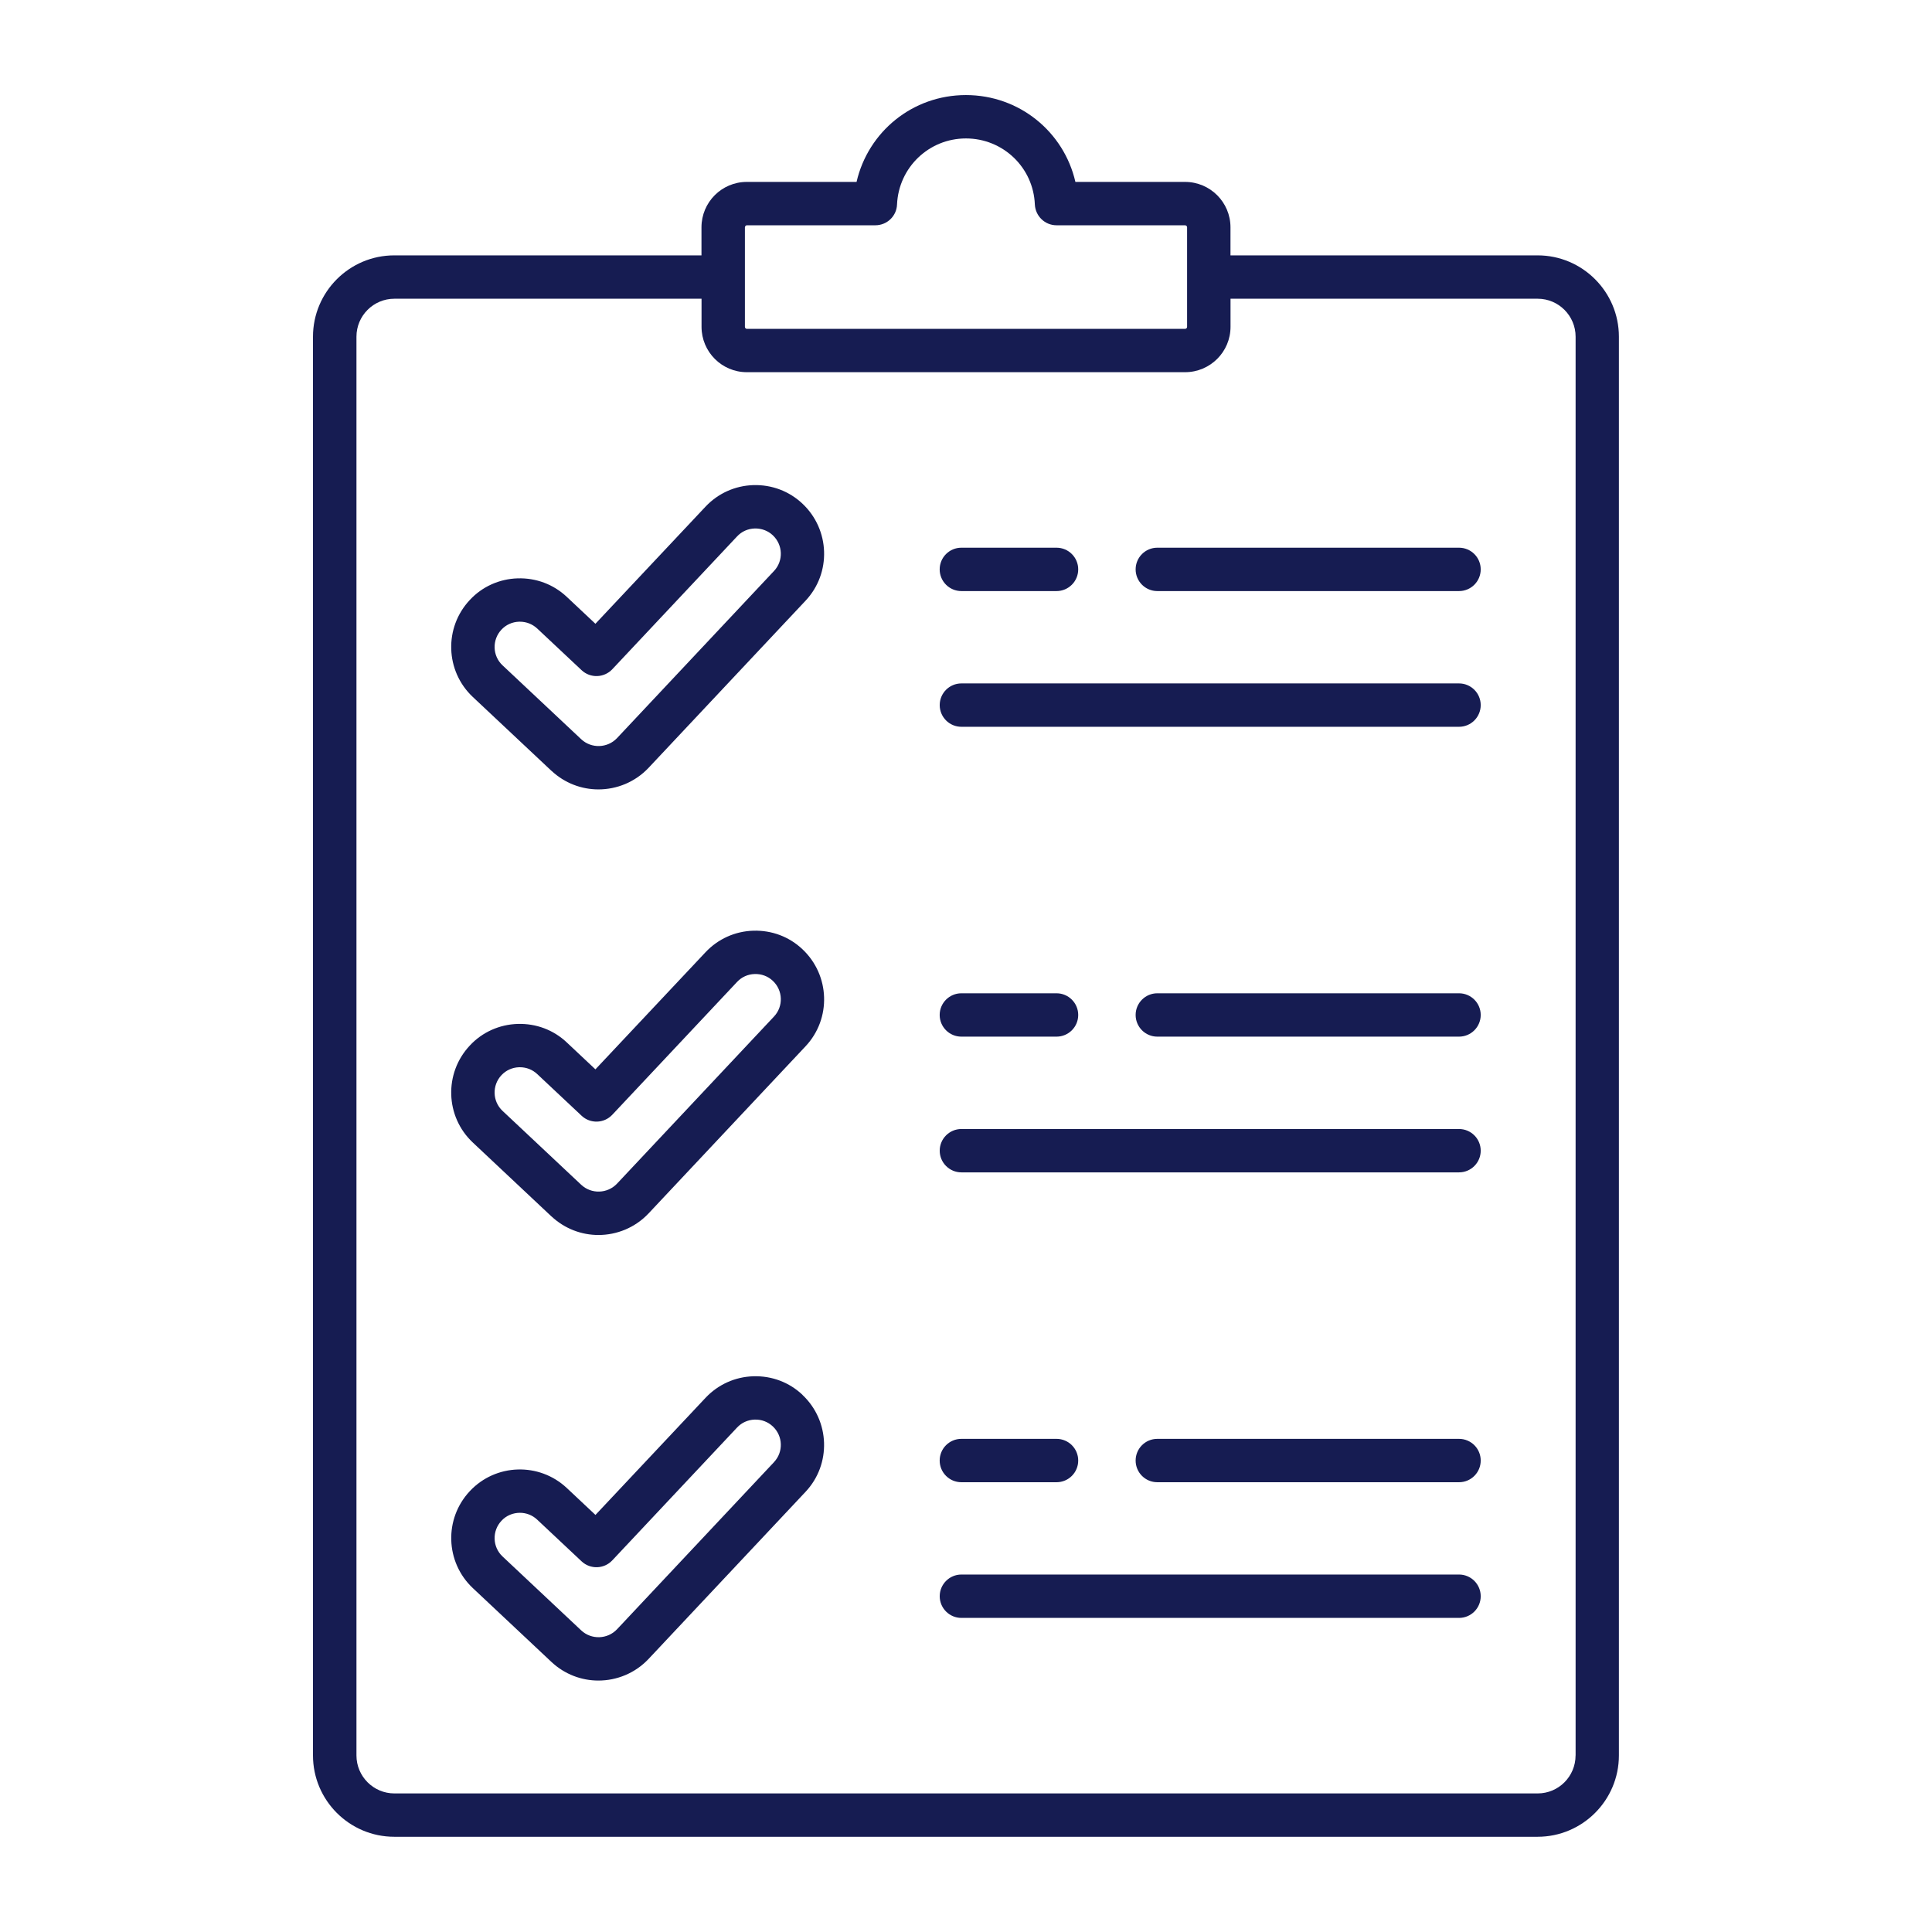 <svg xmlns="http://www.w3.org/2000/svg" xmlns:xlink="http://www.w3.org/1999/xlink" width="500" zoomAndPan="magnify" viewBox="0 0 375 375" height="500" preserveAspectRatio="xMidYMid meet" version="1.0"><defs><clipPath id="a4510ed804"><path d="M 60.758 18.227 L 314.258 18.227 L 314.258 356.477 L 60.758 356.477 Z M 60.758 18.227 " clip-rule="nonzero"/></clipPath></defs><g clip-path="url(#a4510ed804)"><path fill="#161c52" d="M 150.23 283.805 L 119.766 316.238 C 117.906 318.207 114.785 318.305 112.809 316.453 L 97.547 302.113 C 95.566 300.258 95.484 297.145 97.34 295.176 C 98.289 294.145 99.605 293.633 100.918 293.633 C 102.125 293.633 103.324 294.074 104.27 294.965 L 112.891 303.059 C 114.582 304.648 117.246 304.566 118.844 302.867 L 143.07 277.078 C 143.961 276.133 145.16 275.586 146.48 275.543 C 147.797 275.496 149.055 275.973 150 276.863 C 151.98 278.715 152.09 281.828 150.23 283.797 Z M 155.758 270.73 C 153.184 268.297 149.805 267.027 146.219 267.133 C 142.672 267.246 139.375 268.734 136.941 271.32 L 115.578 294.047 L 110.023 288.828 C 104.664 283.797 96.219 284.059 91.203 289.418 C 86.16 294.77 86.422 303.219 91.781 308.254 L 107.043 322.59 C 109.617 324.996 112.883 326.195 116.145 326.195 C 119.695 326.195 123.25 324.793 125.879 322.008 L 156.348 289.57 C 161.391 284.219 161.102 275.77 155.746 270.738 Z M 287.406 309.828 C 287.406 312.156 285.52 314.035 283.199 314.035 L 186.605 314.035 C 184.285 314.035 182.398 312.148 182.398 309.828 C 182.398 307.504 184.285 305.617 186.605 305.617 L 283.199 305.617 C 285.52 305.617 287.406 307.504 287.406 309.828 Z M 287.406 283.488 C 287.406 285.82 285.52 287.699 283.199 287.699 L 224.633 287.699 C 222.312 287.699 220.426 285.82 220.426 283.488 C 220.426 281.16 222.312 279.281 224.633 279.281 L 283.199 279.281 C 285.52 279.281 287.406 281.16 287.406 283.488 Z M 182.391 283.488 C 182.391 281.16 184.277 279.281 186.598 279.281 L 205.074 279.281 C 207.395 279.281 209.281 281.16 209.281 283.488 C 209.281 285.82 207.395 287.699 205.074 287.699 L 186.598 287.699 C 184.277 287.699 182.391 285.82 182.391 283.488 Z M 97.336 208.688 C 98.227 207.742 99.426 207.195 100.742 207.152 L 100.918 207.152 C 102.18 207.152 103.352 207.617 104.27 208.473 L 112.891 216.566 C 114.582 218.156 117.246 218.074 118.844 216.375 L 143.07 190.586 C 143.961 189.641 145.16 189.094 146.48 189.059 C 147.797 189.016 149.055 189.477 150 190.375 C 151.98 192.227 152.09 195.34 150.23 197.312 L 119.766 229.742 C 117.906 231.715 114.785 231.812 112.809 229.961 L 97.547 215.625 C 95.566 213.766 95.484 210.66 97.34 208.68 Z M 107.047 236.105 C 109.621 238.512 112.891 239.711 116.152 239.711 C 119.703 239.711 123.258 238.309 125.887 235.523 L 156.355 203.086 C 161.398 197.727 161.109 189.281 155.754 184.246 C 153.18 181.812 149.797 180.543 146.215 180.648 C 142.664 180.758 139.367 182.246 136.934 184.836 L 115.57 207.559 L 110.016 202.34 C 107.441 199.906 104.062 198.637 100.477 198.742 C 96.93 198.855 93.602 200.344 91.199 202.93 C 86.156 208.289 86.414 216.734 91.773 221.762 L 107.035 236.105 Z M 287.406 223.348 C 287.406 225.668 285.52 227.555 283.199 227.555 L 186.605 227.555 C 184.285 227.555 182.398 225.668 182.398 223.348 C 182.398 221.027 184.285 219.141 186.605 219.141 L 283.199 219.141 C 285.52 219.141 287.406 221.027 287.406 223.348 Z M 287.406 197.004 C 287.406 199.332 285.52 201.211 283.199 201.211 L 224.633 201.211 C 222.312 201.211 220.426 199.324 220.426 197.004 C 220.426 194.684 222.312 192.797 224.633 192.797 L 283.199 192.797 C 285.52 192.797 287.406 194.684 287.406 197.004 Z M 182.391 197.004 C 182.391 194.684 184.277 192.797 186.598 192.797 L 205.074 192.797 C 207.395 192.797 209.281 194.684 209.281 197.004 C 209.281 199.324 207.395 201.211 205.074 201.211 L 186.598 201.211 C 184.277 201.211 182.391 199.324 182.391 197.004 Z M 97.336 122.207 C 98.227 121.262 99.426 120.715 100.742 120.672 L 100.918 120.672 C 102.18 120.672 103.352 121.145 104.27 121.992 L 112.891 130.086 C 114.582 131.676 117.246 131.594 118.844 129.902 L 143.07 104.113 C 143.961 103.16 145.16 102.621 146.48 102.578 C 147.797 102.543 149.055 103.004 150 103.895 C 151.98 105.754 152.09 108.863 150.23 110.832 L 119.766 143.266 C 117.906 145.234 114.785 145.332 112.809 143.48 L 97.547 129.145 C 95.566 127.293 95.484 124.18 97.34 122.203 Z M 107.047 149.617 C 109.621 152.023 112.891 153.223 116.152 153.223 C 119.703 153.223 123.258 151.82 125.887 149.035 L 156.355 116.598 C 161.398 111.238 161.109 102.797 155.754 97.758 C 153.18 95.332 149.797 94.055 146.215 94.16 C 142.664 94.273 139.367 95.762 136.934 98.348 L 115.57 121.074 L 110.016 115.855 C 107.441 113.43 104.062 112.152 100.477 112.258 C 96.93 112.367 93.602 113.855 91.199 116.445 C 86.156 121.801 86.414 130.246 91.773 135.281 L 107.035 149.617 Z M 287.406 136.859 C 287.406 139.188 285.52 141.07 283.199 141.07 L 186.605 141.07 C 184.285 141.07 182.398 139.188 182.398 136.859 C 182.398 134.531 184.285 132.652 186.605 132.652 L 283.199 132.652 C 285.52 132.652 287.406 134.539 287.406 136.859 Z M 182.391 110.516 C 182.391 108.195 184.277 106.309 186.598 106.309 L 205.074 106.309 C 207.395 106.309 209.281 108.195 209.281 110.516 C 209.281 112.84 207.395 114.727 205.074 114.727 L 186.598 114.727 C 184.277 114.727 182.391 112.84 182.391 110.516 Z M 287.406 110.516 C 287.406 112.844 285.52 114.727 283.199 114.727 L 224.633 114.727 C 222.312 114.727 220.426 112.84 220.426 110.516 C 220.426 108.195 222.312 106.309 224.633 106.309 L 283.199 106.309 C 285.52 106.309 287.406 108.195 287.406 110.516 Z M 305.824 340.73 L 305.824 65.355 C 305.824 61.293 302.527 57.984 298.469 57.984 L 238.844 57.984 L 238.844 63.434 C 238.844 68.293 234.895 72.242 230.02 72.242 L 144.965 72.242 C 140.098 72.242 136.168 68.293 136.168 63.434 L 136.168 57.984 L 76.547 57.984 C 72.477 57.984 69.188 61.293 69.188 65.355 L 69.188 340.73 C 69.188 344.789 72.484 348.102 76.547 348.102 L 298.461 348.102 C 302.527 348.102 305.816 344.797 305.816 340.73 Z M 144.594 44.117 C 144.594 43.914 144.762 43.727 144.965 43.727 L 169.906 43.727 C 172.172 43.727 174.031 41.945 174.113 39.691 C 174.43 32.504 180.301 26.871 187.488 26.871 C 194.68 26.871 200.578 32.504 200.863 39.691 C 200.977 41.945 202.812 43.727 205.074 43.727 L 230.012 43.727 C 230.246 43.727 230.414 43.914 230.414 44.117 L 230.414 63.441 C 230.414 63.652 230.246 63.832 230.012 63.832 L 144.957 63.832 C 144.754 63.832 144.586 63.645 144.586 63.441 L 144.586 44.117 Z M 298.461 49.566 L 238.836 49.566 L 238.836 44.117 C 238.836 39.258 234.887 35.309 230.012 35.309 L 208.734 35.309 C 206.504 25.586 197.848 18.453 187.48 18.453 C 177.117 18.453 168.496 25.586 166.258 35.309 L 144.949 35.309 C 140.082 35.309 136.156 39.266 136.156 44.117 L 136.156 49.566 L 76.531 49.566 C 67.828 49.566 60.75 56.652 60.75 65.355 L 60.75 340.73 C 60.75 349.434 67.828 356.516 76.531 356.516 L 298.445 356.516 C 307.152 356.516 314.227 349.434 314.227 340.73 L 314.227 65.355 C 314.227 56.652 307.152 49.566 298.445 49.566 Z M 298.461 49.566 " fill-opacity="1" fill-rule="evenodd"/></g></svg>